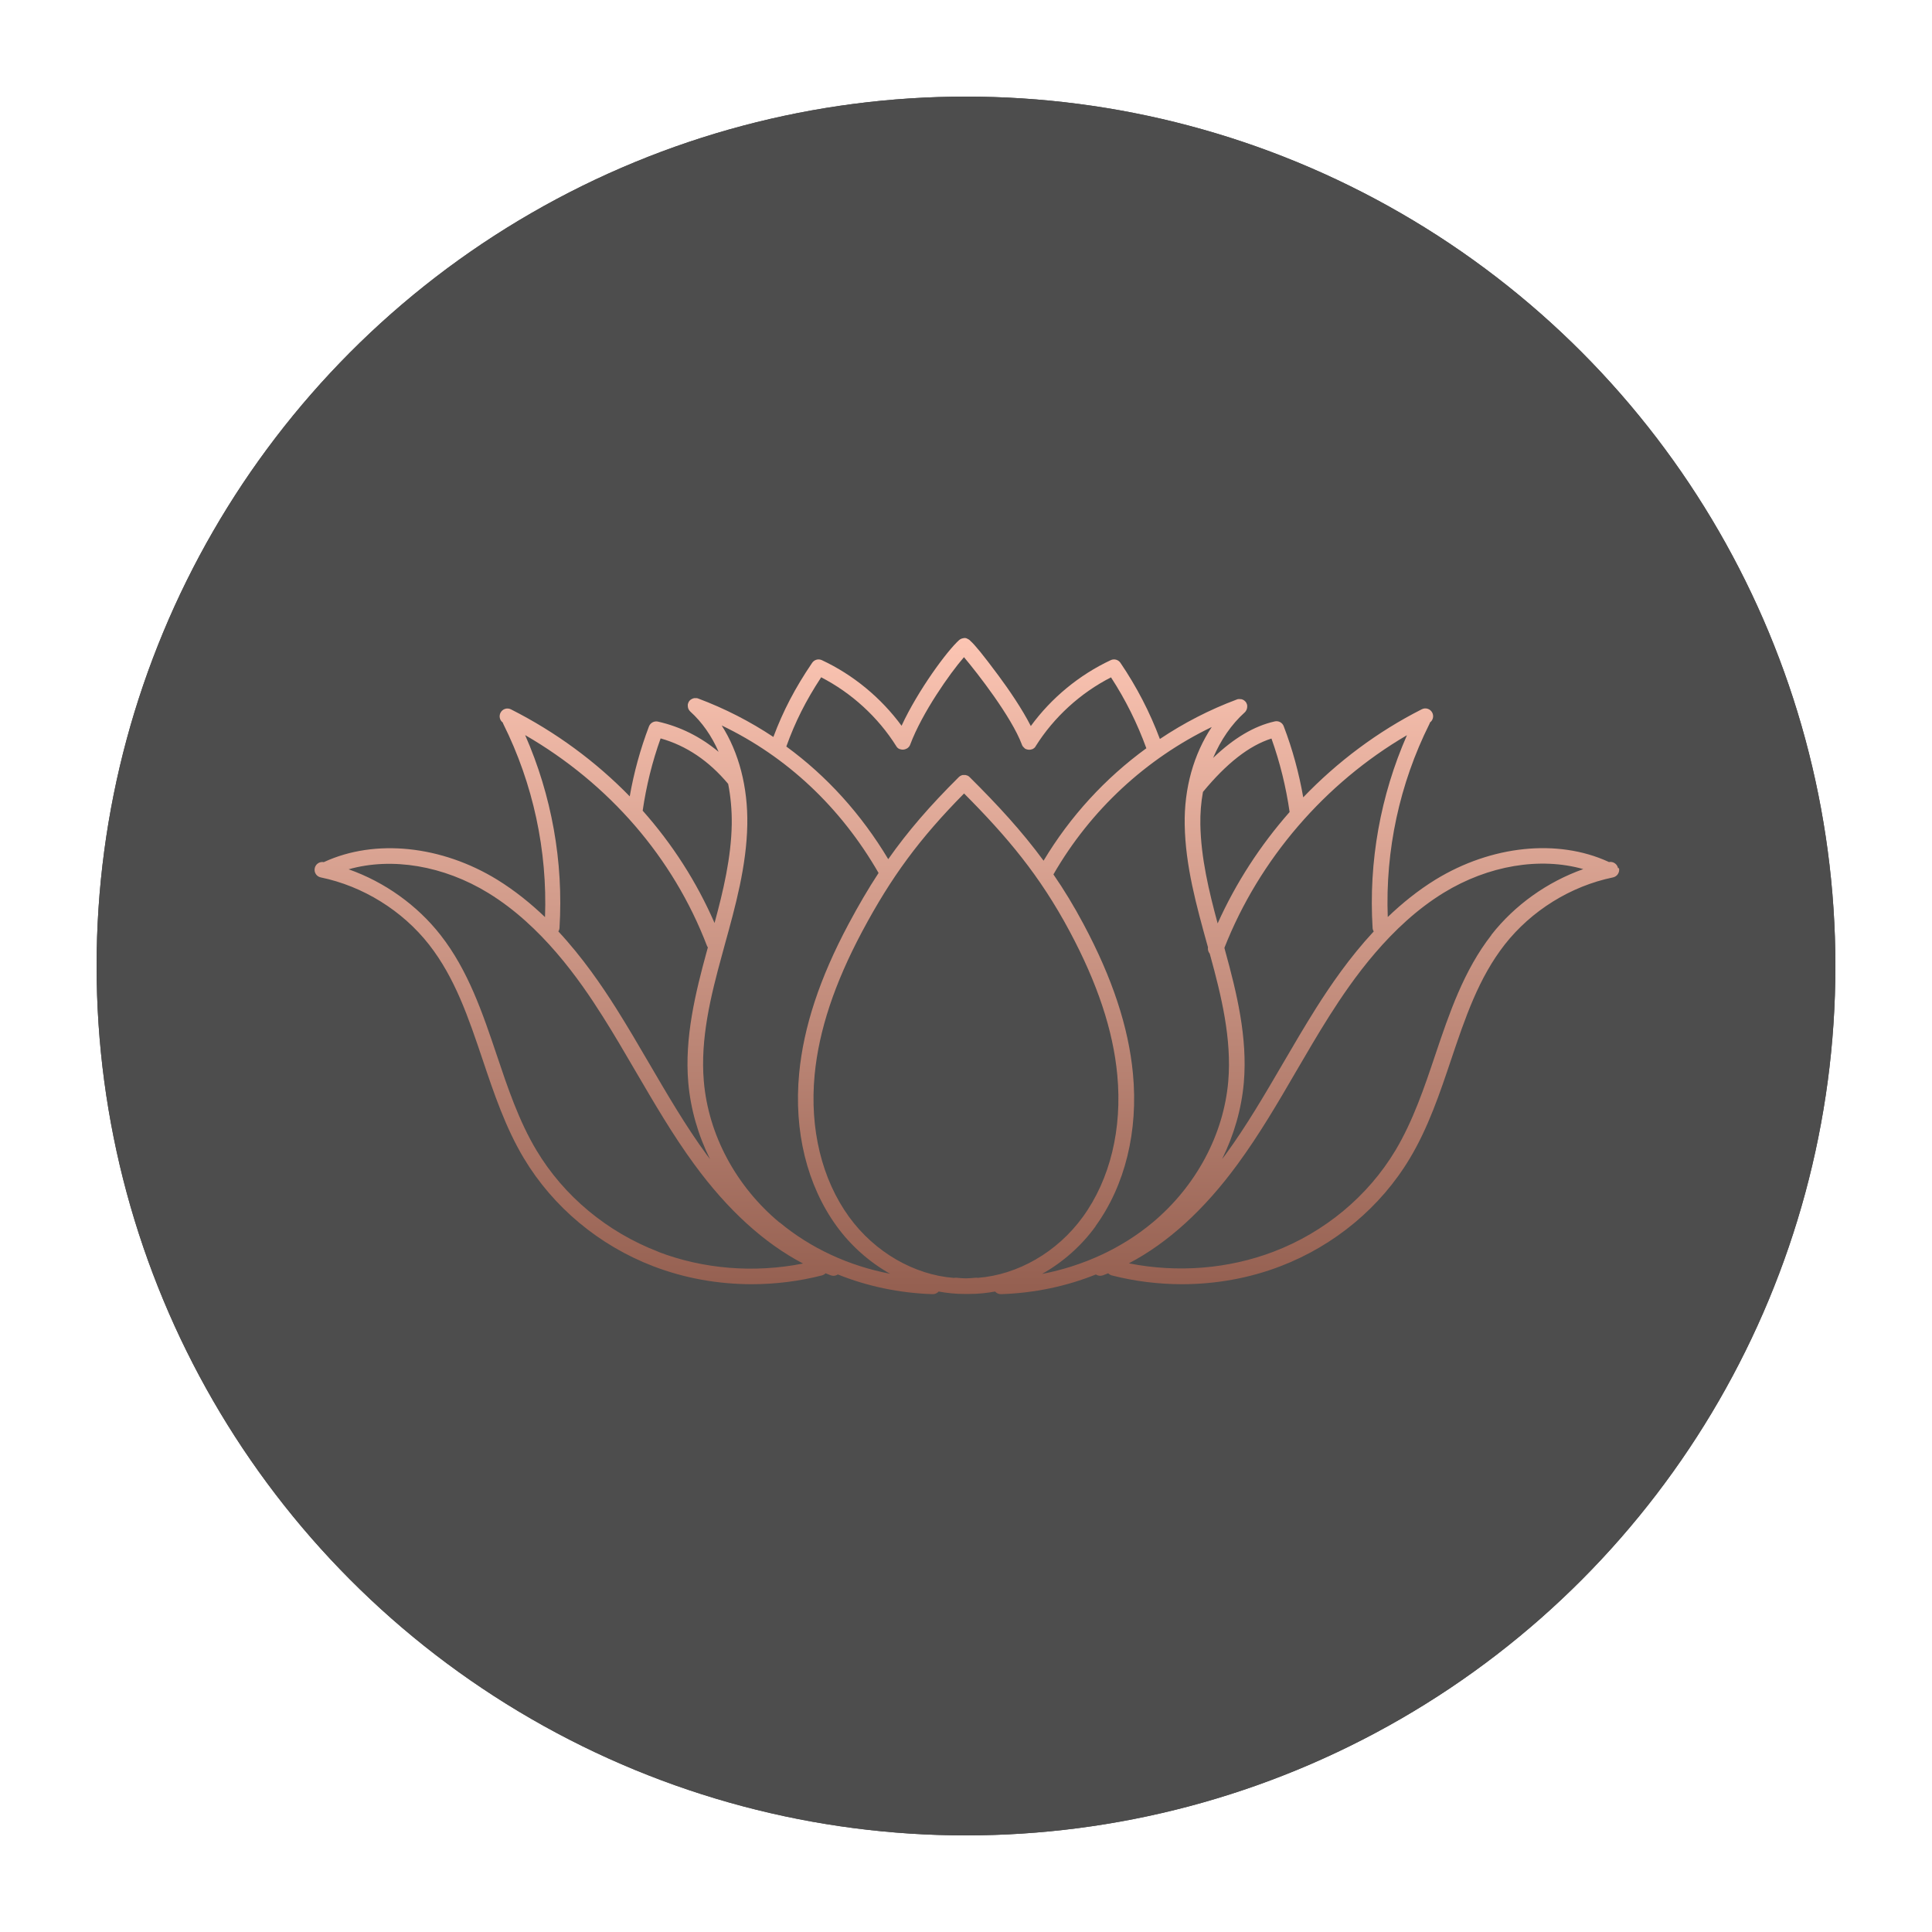 <?xml version="1.0" encoding="UTF-8"?>
<svg xmlns="http://www.w3.org/2000/svg" xmlns:xlink="http://www.w3.org/1999/xlink" version="1.1" viewBox="0 0 200 200">
  <defs>
    <style>
      .cls-1 {
        fill: url(#Unbenannter_Verlauf_5-6);
      }

      .cls-1, .cls-2, .cls-3, .cls-4, .cls-5, .cls-6, .cls-7, .cls-8, .cls-9, .cls-10, .cls-11, .cls-12, .cls-13, .cls-14, .cls-15, .cls-16, .cls-17, .cls-18, .cls-19, .cls-20, .cls-21, .cls-22, .cls-23, .cls-24, .cls-25, .cls-26, .cls-27, .cls-28 {
        stroke-width: 0px;
      }

      .cls-2 {
        fill: url(#Unbenannter_Verlauf_5-14);
      }

      .cls-3 {
        fill: url(#Unbenannter_Verlauf_5-23);
      }

      .cls-4 {
        fill: url(#Unbenannter_Verlauf_5-7);
      }

      .cls-5 {
        fill: url(#Unbenannter_Verlauf_5);
      }

      .cls-6 {
        fill: url(#Unbenannter_Verlauf_5-21);
      }

      .cls-7 {
        fill: url(#Unbenannter_Verlauf_5-15);
      }

      .cls-8 {
        fill: url(#Unbenannter_Verlauf_5-17);
      }

      .cls-9 {
        fill: url(#Unbenannter_Verlauf_5-10);
      }

      .cls-10 {
        fill: url(#Unbenannter_Verlauf_5-20);
      }

      .cls-11 {
        fill: url(#Unbenannter_Verlauf_5-13);
      }

      .cls-12 {
        fill: url(#Neues_Verlaufsfeld_1-3);
      }

      .cls-13 {
        fill: url(#Unbenannter_Verlauf_5-9);
      }

      .cls-14 {
        fill: url(#Unbenannter_Verlauf_5-12);
      }

      .cls-15 {
        fill: url(#Neues_Verlaufsfeld_1);
      }

      .cls-16 {
        fill: url(#Unbenannter_Verlauf_5-22);
      }

      .cls-17 {
        fill: url(#Unbenannter_Verlauf_5-11);
      }

      .cls-18 {
        fill: url(#Unbenannter_Verlauf_5-19);
      }

      .cls-19 {
        fill: url(#Unbenannter_Verlauf_5-5);
      }

      .cls-20 {
        fill: url(#Unbenannter_Verlauf_5-3);
      }

      .cls-21 {
        fill: url(#Unbenannter_Verlauf_5-18);
      }

      .cls-29 {
        display: none;
      }

      .cls-22 {
        fill: url(#Unbenannter_Verlauf_5-4);
      }

      .cls-23 {
        fill: url(#Neues_Verlaufsfeld_1-4);
      }

      .cls-24 {
        fill: url(#Unbenannter_Verlauf_5-16);
      }

      .cls-25 {
        fill: url(#Unbenannter_Verlauf_5-8);
      }

      .cls-26 {
        fill: url(#Unbenannter_Verlauf_5-2);
      }

      .cls-27 {
        fill: url(#Neues_Verlaufsfeld_1-2);
      }

      .cls-28 {
        fill: #4d4d4d;
      }
    </style>
    <linearGradient id="Neues_Verlaufsfeld_1" data-name="Neues Verlaufsfeld 1" x1="79.84" y1="74.01" x2="119.37" y2="74.01" gradientUnits="userSpaceOnUse">
      <stop offset="0" stop-color="#fcc5b3"></stop>
      <stop offset="1" stop-color="#945f50"></stop>
    </linearGradient>
    <linearGradient id="Neues_Verlaufsfeld_1-2" data-name="Neues Verlaufsfeld 1" x1="91.77" y1="74.42" x2="107.43" y2="74.42" xlink:href="#Neues_Verlaufsfeld_1"></linearGradient>
    <linearGradient id="Neues_Verlaufsfeld_1-3" data-name="Neues Verlaufsfeld 1" x1="48.06" y1="99.78" x2="151.14" y2="99.78" xlink:href="#Neues_Verlaufsfeld_1"></linearGradient>
    <linearGradient id="Unbenannter_Verlauf_5" data-name="Unbenannter Verlauf 5" x1="100" y1="37.32" x2="100" y2="162.68" gradientUnits="userSpaceOnUse">
      <stop offset="0" stop-color="#fcc5b3"></stop>
      <stop offset="1" stop-color="#945f50"></stop>
    </linearGradient>
    <linearGradient id="Unbenannter_Verlauf_5-2" data-name="Unbenannter Verlauf 5" x1="100" y1="55.02" x2="100" y2="144.98" xlink:href="#Unbenannter_Verlauf_5"></linearGradient>
    <linearGradient id="Unbenannter_Verlauf_5-3" data-name="Unbenannter Verlauf 5" x1="131.51" y1="112.95" x2="131.51" y2="116.67" xlink:href="#Unbenannter_Verlauf_5"></linearGradient>
    <linearGradient id="Unbenannter_Verlauf_5-4" data-name="Unbenannter Verlauf 5" x1="120.84" y1="93.25" x2="120.84" y2="96.97" xlink:href="#Unbenannter_Verlauf_5"></linearGradient>
    <linearGradient id="Unbenannter_Verlauf_5-5" data-name="Unbenannter Verlauf 5" x1="122.13" y1="72.61" x2="122.13" y2="76.36" xlink:href="#Unbenannter_Verlauf_5"></linearGradient>
    <linearGradient id="Unbenannter_Verlauf_5-6" data-name="Unbenannter Verlauf 5" x1="109.52" y1="107.2" x2="109.52" y2="117.96" xlink:href="#Unbenannter_Verlauf_5"></linearGradient>
    <linearGradient id="Unbenannter_Verlauf_5-7" data-name="Unbenannter Verlauf 5" x1="105.81" y1="65.78" x2="105.81" y2="74.77" xlink:href="#Unbenannter_Verlauf_5"></linearGradient>
    <linearGradient id="Unbenannter_Verlauf_5-8" data-name="Unbenannter Verlauf 5" x1="72.17" y1="105.71" x2="72.17" y2="116.56" xlink:href="#Unbenannter_Verlauf_5"></linearGradient>
    <linearGradient id="Unbenannter_Verlauf_5-9" data-name="Unbenannter Verlauf 5" x1="88.26" y1="119.31" x2="88.26" y2="123.03" xlink:href="#Unbenannter_Verlauf_5"></linearGradient>
    <linearGradient id="Unbenannter_Verlauf_5-10" data-name="Unbenannter Verlauf 5" x1="100" y1="46.42" x2="100" y2="153.58" xlink:href="#Unbenannter_Verlauf_5"></linearGradient>
    <linearGradient id="Unbenannter_Verlauf_5-11" data-name="Unbenannter Verlauf 5" x1="100" y1="42.81" x2="100" y2="144.42" xlink:href="#Unbenannter_Verlauf_5"></linearGradient>
    <linearGradient id="Unbenannter_Verlauf_5-12" data-name="Unbenannter Verlauf 5" x1="70.76" y1="134.28" x2="70.76" y2="157.19" xlink:href="#Unbenannter_Verlauf_5"></linearGradient>
    <linearGradient id="Unbenannter_Verlauf_5-13" data-name="Unbenannter Verlauf 5" x1="90.44" y1="134.28" x2="90.44" y2="157.19" xlink:href="#Unbenannter_Verlauf_5"></linearGradient>
    <linearGradient id="Unbenannter_Verlauf_5-14" data-name="Unbenannter Verlauf 5" x1="111.35" y1="134.28" x2="111.35" y2="157.19" xlink:href="#Unbenannter_Verlauf_5"></linearGradient>
    <linearGradient id="Unbenannter_Verlauf_5-15" data-name="Unbenannter Verlauf 5" x1="133.76" y1="134.28" x2="133.76" y2="157.19" xlink:href="#Unbenannter_Verlauf_5"></linearGradient>
    <linearGradient id="Unbenannter_Verlauf_5-16" data-name="Unbenannter Verlauf 5" x1="75.8" y1="85.91" x2="75.8" y2="118.52" xlink:href="#Unbenannter_Verlauf_5"></linearGradient>
    <linearGradient id="Unbenannter_Verlauf_5-17" data-name="Unbenannter Verlauf 5" x1="123.97" y1="92.58" x2="123.97" y2="118.52" xlink:href="#Unbenannter_Verlauf_5"></linearGradient>
    <linearGradient id="Unbenannter_Verlauf_5-18" data-name="Unbenannter Verlauf 5" x1="71.19" y1="68.96" x2="71.19" y2="78.49" xlink:href="#Unbenannter_Verlauf_5"></linearGradient>
    <linearGradient id="Unbenannter_Verlauf_5-19" data-name="Unbenannter Verlauf 5" x1="132.73" y1="61.46" x2="132.73" y2="70.99" xlink:href="#Unbenannter_Verlauf_5"></linearGradient>
    <linearGradient id="Unbenannter_Verlauf_5-20" data-name="Unbenannter Verlauf 5" x1="143.43" y1="121.3" x2="143.43" y2="126.2" xlink:href="#Unbenannter_Verlauf_5"></linearGradient>
    <linearGradient id="Unbenannter_Verlauf_5-21" data-name="Unbenannter Verlauf 5" x1="55.38" y1="58.59" x2="55.38" y2="63.48" xlink:href="#Unbenannter_Verlauf_5"></linearGradient>
    <linearGradient id="Unbenannter_Verlauf_5-22" data-name="Unbenannter Verlauf 5" x1="57.83" y1="120.4" x2="57.83" y2="125.3" xlink:href="#Unbenannter_Verlauf_5"></linearGradient>
    <linearGradient id="Unbenannter_Verlauf_5-23" data-name="Unbenannter Verlauf 5" x1="100" y1="47.33" x2="100" y2="152.67" xlink:href="#Unbenannter_Verlauf_5"></linearGradient>
    <linearGradient id="Neues_Verlaufsfeld_1-4" data-name="Neues Verlaufsfeld 1" x1="100" y1="66.03" x2="100" y2="133.97" xlink:href="#Neues_Verlaufsfeld_1"></linearGradient>
  </defs>
  <g id="Ebene_1" data-name="Ebene 1" class="cls-29">
    <path class="cls-28" d="M189.6,99.78c0,49.71-40.29,90-90,90S9.6,149.48,9.6,99.78,49.9,9.78,99.6,9.78s90,40.29,90,90"></path>
    <g>
      <path class="cls-15" d="M99.6,93.78c10.9,0,19.77-8.87,19.77-19.77s-8.87-19.77-19.77-19.77-19.77,8.87-19.77,19.77,8.87,19.77,19.77,19.77ZM99.6,56.62c9.59,0,17.39,7.8,17.39,17.39s-7.8,17.39-17.39,17.39-17.39-7.8-17.39-17.39,7.8-17.39,17.39-17.39Z"></path>
      <path class="cls-27" d="M98.57,80.81c.21.37.6.6,1.03.6s.82-.23,1.03-.6l6.64-11.59c.33-.57.13-1.29-.44-1.62-.57-.33-1.29-.13-1.62.44l-5.61,9.79-5.61-9.79c-.33-.57-1.05-.76-1.62-.44-.57.33-.77,1.05-.44,1.62l6.64,11.59Z"></path>
      <path class="cls-12" d="M149.2,113.68c-1.28-4.64-3.2-9.63-5.23-14.91-4.98-12.95-11.17-29.06-11.17-48.92,0-.66-.53-1.19-1.19-1.19s-1.19.53-1.19,1.19c0,16.67,4.24,30.67,8.54,42.42-17.22,10.77-39.22,11.39-39.42,11.39-.22,0-22.09-.62-39.31-11.39,4.31-11.75,8.54-25.75,8.54-42.42,0-.66-.53-1.19-1.19-1.19s-1.19.53-1.19,1.19c0,19.86-6.19,35.98-11.17,48.92-2.03,5.29-3.95,10.28-5.23,14.91-4.2,15.18-.76,25.97,2.57,36.4.16.5.63.83,1.13.83.12,0,.24-.02.36-.06.62-.2.97-.87.77-1.49-3.37-10.56-6.56-20.54-2.54-35.04,1.07-3.86,2.61-8.03,4.29-12.42,4.58,3.67,21,17.17,32.8,31.17.76.9,1.48,1.67,2.15,2.32,1.15,3.19,1.9,8.03,2.24,14.39.03.63.56,1.12,1.18,1.12.02,0,.04,0,.06,0,.65-.03,1.16-.59,1.12-1.25-.25-4.73-.73-8.68-1.44-11.79,2.13,1.24,3.65,1.23,4.66,1.22,0,0,.68,0,.79,0,1,0,2.42-.1,4.34-1.22-.71,3.12-1.19,7.06-1.44,11.79-.03.65.47,1.21,1.12,1.25.02,0,.04,0,.06,0,.63,0,1.15-.49,1.18-1.12.34-6.36,1.09-11.2,2.24-14.39.68-.65,1.39-1.42,2.16-2.32,11.79-14,28.22-27.5,32.8-31.17,1.68,4.39,3.22,8.56,4.29,12.42,4.01,14.5.83,24.48-2.54,35.04-.2.62.15,1.29.77,1.49.12.04.24.06.36.06.5,0,.97-.32,1.13-.83,3.33-10.43,6.77-21.22,2.57-36.4ZM108.01,131.53c-4.39,5.21-6.74,5.19-8.14,5.17h-.53c-1.41.02-3.75.04-8.14-5.17-12.5-14.83-30.11-29.1-33.72-31.97.63-1.63,1.27-3.31,1.92-5.04,15.09,9.25,34.4,11.46,40.15,11.5.22,0,22.55-.63,40.26-11.49.65,1.73,1.29,3.41,1.92,5.04-3.61,2.87-21.22,17.14-33.72,31.97Z"></path>
    </g>
  </g>
  <g id="Ebene_2" data-name="Ebene 2" class="cls-29">
    <g>
      <circle class="cls-28" cx="100" cy="100" r="90"></circle>
      <path class="cls-5" d="M145.26,112c-2.28-15.95-10.51-17.77-13.21-18.38,0,0-15.95-3.39-19.92-4.23v-8.62c0-4.71,1.94-7.2,4.19-10.09,2.46-3.15,5.24-6.72,5.24-13.52,0-11.87-8.52-19.84-21.19-19.84-14.44,0-20.99,6.03-21.19,19.52-.49.95-2.36,4.51-4.99,9.49-.59,1.12-.66,2.06-.2,2.82.3.5.95,1.09,2.35,1.11.79,0,1.94,0,2.83,0v7.5c0,2.39,2.05,4.34,4.56,4.34h4.44v7.3c-4.02.83-20.22,4.23-20.22,4.23-2.7.6-10.93,2.43-13.21,18.35-3.2,19.9-4.61,49.04-4.62,49.33-.03.73.53,1.34,1.25,1.38.72.03,1.34-.53,1.38-1.25.01-.29,1.41-29.28,4.6-49.06,2.03-14.15,8.91-15.68,11.18-16.18,0,0,21.04-4.4,21.23-4.44.61-.13,1.05-.66,1.05-1.29v-9.69c0-.73-.59-1.32-1.32-1.32h-5.76c-1.07,0-1.93-.77-1.93-1.71v-3.47s7.14,0,7.55-.01c2.82-.04,5.74-.08,7.62,1.83,1.84,1.87,2.69,5.61,2.51,11.15l.02,32.06c0,2.19-1.76,3.97-3.93,3.97h-5.48c-3.62,0-6.56,2.96-6.56,6.6s2.94,6.56,6.56,6.56h21.55c2.17,0,3.93,1.76,3.93,3.93s-1.76,3.93-3.93,3.93h-21.64c-3.62,0-6.56,2.94-6.56,6.56s2.94,6.56,6.56,6.56h21.55c2.17,0,3.93,1.76,3.93,3.93,0,.73.59,1.32,1.32,1.32s1.32-.59,1.32-1.32c0-3.62-2.94-6.56-6.56-6.56h-21.55c-2.17,0-3.93-1.76-3.93-3.93s1.76-3.93,3.93-3.93h21.64c3.62,0,6.56-2.94,6.56-6.56s-2.94-6.56-6.56-6.56h-21.55c-2.17,0-3.93-1.76-3.93-3.93s1.76-3.97,3.93-3.97h5.48c3.62,0,6.56-2.96,6.56-6.6l-.02-32.01c.2-6.33-.87-10.6-3.27-13.03-2.67-2.71-6.32-2.66-9.53-2.62-.4,0-7.51.01-7.51.01v-2.72c0-.35-.14-.69-.39-.93-.25-.25-.58-.38-.93-.38h0s-2.52.01-4,0c.01-.02.02-.05.04-.07q5.28-10.02,5.29-10.38c.1-12.4,5.3-17.23,18.56-17.23,9.24,0,18.56,5.32,18.56,17.21,0,5.9-2.28,8.82-4.68,11.91-2.34,3-4.75,6.1-4.75,11.71v9.69c0,.62.44,1.16,1.04,1.29.18.04,20.94,4.44,20.94,4.44,2.26.5,9.15,2.03,11.18,16.2,3.18,19.76,4.58,48.75,4.59,49.04.03.7.61,1.25,1.31,1.25.02,0,.04,0,.06,0,.73-.03,1.29-.65,1.25-1.38-.01-.29-1.42-29.43-4.62-49.31Z"></path>
    </g>
  </g>
  <g id="Ebene_3" data-name="Ebene 3" class="cls-29">
    <circle class="cls-28" cx="100" cy="100" r="90"></circle>
    <g>
      <path class="cls-26" d="M149.74,77.71c-8.41-13.62-20.84-19.01-29.79-21.13-9.67-2.29-17.26-1.39-17.58-1.35-.16.02-.32.09-.45.19l-51.49,42.21s-.32.29-.32.68v45.8c0,.27.13.53.34.7.16.12.34.18.53.18.08,0,.15-.01.23-.03l97.99-26.46c.38-.1.65-.45.65-.85v-39.47c0-.3-.12-.45-.13-.46ZM77.14,78.02c.29.62.93.96,1.65.96.35,0,.71-.08,1.07-.24,1.1-.51,1.64-1.63,1.21-2.54h0c-.16-.35-.43-.61-.77-.77l22.54-18.48c1.38-.13,8.34-.65,16.77,1.36,8.37,1.99,19.9,6.96,27.95,19.26l-93.25,19.16,22.82-18.71ZM148.12,116.97l-96.23,25.99v-43.93l37.3-7.66c-.13.25-.21.54-.21.84,0,1.03.83,1.86,1.86,1.86s1.86-.83,1.86-1.86c0-.57-.27-1.08-.68-1.42l56.1-11.53v25.21c-.13-.03-.27-.05-.41-.05-1.03,0-1.86.83-1.86,1.86s.83,1.86,1.86,1.86c.14,0,.28-.02.41-.05v8.89Z"></path>
      <path class="cls-20" d="M131.51,112.95c-1.03,0-1.86.83-1.86,1.86s.83,1.86,1.86,1.86,1.86-.83,1.86-1.86-.83-1.86-1.86-1.86Z"></path>
      <path class="cls-22" d="M120.85,93.25c-1.03,0-1.86.83-1.86,1.86s.83,1.86,1.86,1.86,1.86-.83,1.86-1.86-.83-1.86-1.86-1.86Z"></path>
      <path class="cls-19" d="M122.85,72.65c-.47-.09-1-.02-1.47.2-.48.22-.87.57-1.11.99-.29.51-.33,1.07-.1,1.55.22.48.68.82,1.25.93.13.03.27.04.41.04.36,0,.72-.08,1.07-.24.48-.22.87-.57,1.11-.99.29-.51.33-1.07.1-1.55-.22-.48-.68-.82-1.25-.93Z"></path>
      <path class="cls-1" d="M112.95,107.9c-1.36-.69-2.99-.87-4.59-.52-3.37.75-5.6,3.7-4.96,6.57.54,2.41,2.93,4.01,5.69,4.01.52,0,1.05-.06,1.59-.18,1.6-.36,3-1.22,3.94-2.42.97-1.25,1.34-2.72,1.02-4.15-.32-1.42-1.27-2.6-2.69-3.32ZM113.23,114.28c-.69.88-1.73,1.51-2.93,1.78-2.43.54-4.75-.58-5.18-2.5-.43-1.92,1.2-3.92,3.62-4.47.41-.09.82-.14,1.23-.14.78,0,1.53.17,2.19.5.94.48,1.57,1.23,1.77,2.13.2.9-.04,1.85-.69,2.68Z"></path>
      <path class="cls-4" d="M104.48,66.25c-3.34,1.1-5.37,3.74-4.62,5.99.53,1.6,2.3,2.52,4.48,2.52.88,0,1.84-.15,2.8-.47,3.34-1.1,5.37-3.74,4.62-5.99-.75-2.26-3.95-3.16-7.28-2.05ZM106.59,72.63c-2.52.83-4.69.18-5.06-.94-.37-1.11.98-2.94,3.5-3.77.79-.26,1.55-.38,2.23-.38,1.48,0,2.58.55,2.84,1.31.37,1.11-.98,2.94-3.5,3.77Z"></path>
      <path class="cls-25" d="M70.5,106.08c-3.28,1.09-5.2,4.24-4.28,7.03.71,2.14,2.9,3.46,5.36,3.46.74,0,1.51-.12,2.27-.37,3.28-1.09,5.2-4.24,4.28-7.03-.92-2.79-4.34-4.17-7.63-3.09ZM73.29,114.53c-2.36.78-4.78-.1-5.4-1.97-.62-1.87.8-4.02,3.16-4.8.58-.19,1.17-.28,1.73-.28,1.72,0,3.2.85,3.67,2.26.62,1.87-.8,4.02-3.16,4.8Z"></path>
      <path class="cls-13" d="M88.26,119.31c-1.03,0-1.86.83-1.86,1.86s.83,1.86,1.86,1.86,1.86-.83,1.86-1.86-.83-1.86-1.86-1.86Z"></path>
    </g>
  </g>
  <g id="Ebene_4" data-name="Ebene 4" class="cls-29">
    <circle class="cls-28" cx="100" cy="100" r="90"></circle>
    <path class="cls-9" d="M149.72,146.7c-1.07-4.61-8.05-11.02-18.98-17.7,10.71-6.54,17.73-12.89,18.94-17.56.41-1.58.17-3.01-.7-4.14-4.65-6.09-24.93-1.01-32.93,1.29-.17-1.71-.28-3.35-.28-4.88,0-10.95,13.95-32.23,14.56-33.16,4.62-6.08,9.91-19.42,8.36-22.94-.3-.69-.88-1.13-1.58-1.2-1.31-.12-3.37.83-8.79,8.78-8.58,12.58-13.83,17-18.43,18.5,1.43-1.99,2.27-4.43,2.27-7.06,0-6.7-5.45-12.16-12.16-12.16s-12.16,5.45-12.16,12.16c0,2.63.84,5.07,2.27,7.06-4.6-1.5-9.85-5.92-18.43-18.5-5.43-7.95-7.49-8.9-8.79-8.78-.7.06-1.27.5-1.58,1.2-1.54,3.52,3.74,16.85,8.36,22.94.61.92,14.56,22.2,14.56,33.16,0,1.52-.1,3.17-.28,4.88-8-2.3-28.28-7.38-32.93-1.29-.87,1.14-1.11,2.57-.7,4.14,1.21,4.66,8.23,11.01,18.94,17.56-10.93,6.69-17.91,13.09-18.98,17.7-.35,1.51-.09,2.88.74,3.98,1.64,2.15,5.25,2.9,9.44,2.9,3.65,0,7.75-.56,11.38-1.25,8.34-1.58,18.11-4.51,28.15-8.41,10.04,3.9,19.81,6.83,28.15,8.41,3.63.69,7.73,1.25,11.38,1.25,4.19,0,7.8-.74,9.44-2.9.84-1.1,1.09-2.47.74-3.98ZM147.15,108.7c.43.57.53,1.28.3,2.17-.97,3.73-7.55,9.93-18.96,16.79-3.08-1.8-6.43-3.62-10.02-5.42-.82-3.52-1.62-7.5-2.14-11.31,18.35-5.37,28.69-5,30.82-2.22ZM120.99,131.87c-.41-1.39-1.08-3.77-1.81-6.69,2.45,1.26,4.8,2.54,7.02,3.82-1.65.95-3.38,1.91-5.21,2.87ZM100,56.8c5.43,0,9.85,4.42,9.85,9.85s-4.42,9.85-9.85,9.85-9.85-4.42-9.85-9.85,4.42-9.85,9.85-9.85ZM71.57,69.25s-.03-.04-.04-.06c-4.91-6.44-8.65-17.87-8.2-20.35.64.35,2.44,1.8,6.44,7.67,11.22,16.44,17.38,19.64,23.35,20.16,1.96,1.35,4.32,2.14,6.87,2.14s4.92-.79,6.88-2.14c5.97-.52,12.13-3.72,23.35-20.16,4.01-5.87,5.8-7.32,6.44-7.67.44,2.48-3.29,13.91-8.2,20.35-.02.02-.03.04-.04.06-.61.92-14.97,22.63-14.96,34.47,0,10.31,4.28,25.36,5.43,29.24-2.81,1.44-5.8,2.88-8.98,4.31-.97-4.14-4.16-16.21-9.14-20.72-.44-.4-1.11-.4-1.55,0-4.98,4.52-8.17,16.58-9.14,20.72-3.18-1.44-6.18-2.88-8.98-4.31,1.16-3.88,5.43-18.93,5.43-29.24,0-11.83-14.35-33.55-14.96-34.47ZM107.76,138.22c-.09.04-.19.08-.28.12-2.54,1.11-5.03,2.14-7.48,3.1-2.45-.96-4.95-2-7.48-3.1-.09-.04-.19-.08-.28-.12.75-3.25,3.56-14.4,7.76-19.18,4.2,4.78,7.01,15.93,7.76,19.18ZM73.81,129c2.21-1.28,4.56-2.55,7.01-3.82-.73,2.91-1.4,5.3-1.81,6.68-1.82-.96-3.56-1.92-5.21-2.87ZM52.55,110.87c-.23-.89-.13-1.6.3-2.17,2.13-2.79,12.47-3.15,30.82,2.22-.51,3.82-1.32,7.79-2.14,11.31-3.59,1.8-6.94,3.62-10.02,5.42-11.42-6.85-18-13.06-18.96-16.79ZM52.85,149.28c-.42-.55-.52-1.22-.33-2.06.95-4.08,8.18-10.39,18.99-16.88,5.83,3.42,12.62,6.86,20.08,10.11,1.75.76,3.49,1.5,5.23,2.2-22.93,8.58-40.93,10.6-43.97,6.62ZM147.15,149.28c-3.04,3.98-21.04,1.96-43.97-6.62,1.74-.71,3.49-1.44,5.23-2.2,7.46-3.26,14.24-6.7,20.08-10.11,10.81,6.49,18.04,12.8,18.99,16.88.2.84.09,1.51-.33,2.06Z"></path>
  </g>
  <g id="Ebene_5" data-name="Ebene 5" class="cls-29">
    <circle class="cls-28" cx="100" cy="100" r="90"></circle>
    <g>
      <path class="cls-17" d="M152.87,101.83c-.25-.41-.74-.59-1.2-.44-.46.15-.75.59-.72,1.07,0,.06.28,5.5-8.65,14.63,4.6-12.43,1.21-23.27-2.76-30.49-5.54-10.08-14.37-17.31-20.25-20.44-.33-.17-.72-.16-1.04.04-.31.2-.5.55-.48.92.32,7.05-4.7,19.3-7.29,23.74-.02-21.05-7.45-32.91-13.79-39.18-7.12-7.05-14.29-8.77-14.59-8.83-.27-.06-.56-.01-.79.14-.23.15-.4.39-.45.66-3.21,15.85-9.31,23.2-14.69,29.69-6.4,7.71-11.97,14.43-10.81,32.25-4.95-5.9-7.97-12.24-8-12.31-.18-.38-.58-.61-1-.59-.42.03-.79.3-.92.71-.09.27-8.67,26.85,5.92,50.54.2.32.53.49.88.49.18,0,.37-.05.54-.15.49-.3.64-.94.34-1.42-11.51-18.69-8.08-39.27-6.4-46.3,1.64,2.97,4.82,8.2,9.17,12.74.31.32.78.41,1.18.22.4-.19.64-.6.6-1.04-1.96-19.31,3.35-25.71,10.08-33.82,5.41-6.52,11.53-13.9,14.9-29.5,2.15.72,7.4,2.85,12.58,7.99,6.24,6.18,13.58,18.06,13.15,39.57,0,.28-.02,1.15.68,1.56.19.11.7.33,1.33-.06,2.19-1.33,8.9-16.1,9.42-25.38,5.55,3.35,13.05,9.9,17.91,18.76,4.22,7.69,7.76,19.72.59,33.33-.23.44-.12.99.28,1.3.39.31.95.29,1.32-.04,8.39-7.4,11.43-13.08,12.51-16.45,2.44,6.03,6.36,20.95-5.43,37.05-.34.46-.24,1.11.22,1.45.46.34,1.11.24,1.45-.22,16.09-21.98,4.31-41.97,4.19-42.17Z"></path>
      <path class="cls-14" d="M67.56,144.73c8.04-3.8,8.89-9.03,8.92-9.27.08-.56-.31-1.08-.87-1.16-.56-.09-1.09.3-1.18.86-.03.2-.84,4.68-8.38,7.99v-7.83c0-.57-.46-1.03-1.03-1.03s-1.03.46-1.03,1.03v20.84c0,.57.46,1.03,1.03,1.03s1.03-.46,1.03-1.03v-9.86c8.48,4.1,9.38,9.74,9.42,10,.07.52.51.9,1.02.9.04,0,.09,0,.13,0,.57-.07.97-.59.9-1.16-.04-.29-.96-6.68-9.96-11.29Z"></path>
      <path class="cls-11" d="M90.71,136.35c1.84,0,3.53,1.08,4.31,2.75.24.52.86.74,1.37.5.52-.24.74-.85.5-1.37-1.11-2.4-3.54-3.95-6.18-3.95-3.76,0-6.81,3.06-6.81,6.81v9.29c0,3.76,3.06,6.81,6.81,6.81,2.64,0,5.07-1.55,6.18-3.95.24-.52.01-1.13-.5-1.37-.52-.24-1.13-.01-1.37.5-.77,1.67-2.46,2.75-4.31,2.75-2.61,0-4.74-2.13-4.74-4.74v-9.29c0-2.61,2.13-4.74,4.74-4.74Z"></path>
      <path class="cls-2" d="M114.5,135.07c-.11-.46-.53-.79-1-.79h-4.3c-.48,0-.89.32-1,.79l-5.14,20.84c-.14.55.2,1.12.76,1.25.55.14,1.11-.2,1.25-.76l1.22-4.95h10.13l1.22,4.95c.12.47.54.79,1,.79.08,0,.17,0,.25-.03.55-.14.89-.7.76-1.25l-5.14-20.84ZM106.79,149.39l3.22-13.04h2.68l3.22,13.04h-9.11Z"></path>
      <path class="cls-7" d="M139.45,155.12h-10.34v-19.81c0-.57-.46-1.03-1.03-1.03s-1.03.46-1.03,1.03v20.84c0,.57.46,1.03,1.03,1.03h11.38c.57,0,1.03-.46,1.03-1.03s-.46-1.03-1.03-1.03Z"></path>
      <path class="cls-24" d="M78.4,86.08c-.48-.31-1.12-.17-1.43.31-9.34,14.46-.42,30.91-.04,31.6.19.34.54.53.91.53.17,0,.34-.04.5-.13.5-.28.68-.91.4-1.41-.09-.16-8.69-16.07-.04-29.48.31-.48.17-1.12-.31-1.43Z"></path>
      <path class="cls-8" d="M126.34,93.31c-.17-.55-.75-.85-1.29-.69-.55.17-.85.75-.69,1.29,3.89,12.76-3.68,22.84-3.76,22.94-.35.45-.26,1.1.19,1.45.19.14.41.22.63.22.31,0,.62-.14.82-.4.34-.44,8.31-11,4.1-24.81Z"></path>
    </g>
  </g>
  <g id="Ebene_6" data-name="Ebene 6">
    <circle class="cls-28" cx="100" cy="100" r="90"></circle>
    <g>
      <path class="cls-21" d="M67.59,74.89h2.45v2.45c0,.64.52,1.16,1.16,1.16s1.16-.52,1.16-1.16v-2.45h2.45c.64,0,1.16-.52,1.16-1.16s-.52-1.16-1.16-1.16h-2.45v-2.45c0-.64-.52-1.16-1.16-1.16s-1.16.52-1.16,1.16v2.45h-2.45c-.64,0-1.16.52-1.16,1.16s.52,1.16,1.16,1.16Z"></path>
      <path class="cls-18" d="M129.12,67.38h2.45v2.45c0,.64.52,1.16,1.16,1.16s1.16-.52,1.16-1.16v-2.45h2.45c.64,0,1.16-.52,1.16-1.16s-.52-1.16-1.16-1.16h-2.45v-2.45c0-.64-.52-1.16-1.16-1.16s-1.16.52-1.16,1.16v2.45h-2.45c-.64,0-1.16.52-1.16,1.16s.52,1.16,1.16,1.16Z"></path>
      <path class="cls-10" d="M143.43,121.3c-1.35,0-2.45,1.1-2.45,2.45s1.1,2.45,2.45,2.45,2.45-1.1,2.45-2.45-1.1-2.45-2.45-2.45Z"></path>
      <path class="cls-6" d="M55.38,63.48c1.35,0,2.45-1.1,2.45-2.45s-1.1-2.45-2.45-2.45-2.45,1.1-2.45,2.45,1.1,2.45,2.45,2.45Z"></path>
      <path class="cls-16" d="M57.83,125.3c1.35,0,2.45-1.1,2.45-2.45s-1.1-2.45-2.45-2.45-2.45,1.1-2.45,2.45,1.1,2.45,2.45,2.45Z"></path>
      <path class="cls-3" d="M149.82,84.54c-.12-.37-1.27-3.65-4.02-4.11-1.98-.33-4.07.94-6.22,3.78-3.87,5.11-6.73,9.37-8.18,11.6-6.69-12.04-11.45-14.25-17.41-17.02-.95-.44-1.92-.9-2.94-1.41,3.66-3.13,5.99-7.78,5.99-12.97,0-9.41-7.66-17.07-17.07-17.07s-17.07,7.66-17.07,17.07c0,5.2,2.34,9.86,6.02,12.99-1,.5-1.96.95-2.9,1.38-5.96,2.77-10.72,4.99-17.41,17.02-1.45-2.23-4.31-6.49-8.18-11.6-2.15-2.84-4.24-4.1-6.22-3.78-2.75.46-3.9,3.74-4.02,4.11-.08.23-.08.48,0,.72.03.09,2.95,9.07,8.27,20.64,2.11,4.58,4.73,7.29,7.8,8.07,3.42.86,6.05-1.08,6.16-1.16.05-.03.09-.07.13-.11l9.24-9.39.68,12.83-5.22,7.29c-2.1,1.38-4.46,2.69-6.74,3.97-8.43,4.7-17.15,9.56-14.6,18.66,1.12,4,4.64,6.62,8.51,6.62.69,0,1.38-.08,2.08-.25,1.02-.25,31.67-8.03,33.5-8.48.21.07.43.14.65.19,1,.25,31.91,8.04,32.93,8.29.7.17,1.39.25,2.08.25,3.87,0,7.39-2.62,8.51-6.62,2.55-9.1-6.17-13.96-14.6-18.66-2.28-1.27-4.64-2.58-6.74-3.97l-5.26-7.33.67-12.78,9.24,9.38s.08.08.13.11c.11.08,2.73,2.02,6.16,1.16,3.07-.77,5.69-3.49,7.8-8.07,5.32-11.57,8.24-20.55,8.27-20.64.08-.23.07-.48,0-.72ZM85.21,64.4c0-8.13,6.62-14.75,14.75-14.75s14.75,6.62,14.75,14.75-6.62,14.75-14.75,14.75-14.75-6.62-14.75-14.75ZM121.35,125.24c2.22,1.47,4.69,2.85,7.07,4.17,8,4.46,15.55,8.67,13.5,16.01-.98,3.5-4.41,5.58-7.8,4.74-1.02-.25-31.92-8.04-32.93-8.29-1.66-.41-2.92-1.31-3.65-2.59-.72-1.28-.88-2.88-.46-4.6.83-3.37,3.65-4.98,7.19-4.11.33.08,8.16,2,17.95,3.31.64.09,1.22-.36,1.3-.99.08-.63-.36-1.22-.99-1.3-9.66-1.29-17.38-3.19-17.7-3.27-1.11-.27-2.18-.35-3.19-.25-.02,0-15.26,1.81-24.19,3.53-.63.12-1.04.73-.92,1.36.11.55.59.94,1.14.94.07,0,.15,0,.22-.02,5.42-1.04,13.15-2.12,18.35-2.8-.63.86-1.12,1.88-1.4,3.05-.81,3.28.08,6.26,2.21,8.16-3.21.81-30.1,7.63-31.11,7.88-3.39.84-6.82-1.24-7.8-4.74-2.05-7.34,5.5-11.55,13.5-16.01,2.38-1.33,4.85-2.7,7.07-4.17.12-.08.22-.18.3-.29l4.83-6.74c1.95,1.52,6.85,4.36,16.14,4.36.08,0,.15,0,.23,0,8.32.05,13.36-2.45,16.01-4.39l4.85,6.77c.08.11.18.21.3.29ZM139.44,104.93c-1.76,3.84-3.92,6.18-6.23,6.78-2.14.55-3.84-.49-4.17-.71l-11.01-11.19c-.32-.33-.81-.43-1.24-.27-.43.16-.72.56-.75,1.02l-.81,15.44c-1.97,1.53-6.68,4.29-15.05,4.25-9.96.03-14.42-3.37-15.43-4.28l-.81-15.41c-.02-.46-.32-.86-.75-1.02-.43-.16-.91-.06-1.24.27l-11.01,11.18c-.34.23-2.04,1.27-4.17.72-2.31-.6-4.46-2.94-6.23-6.78-4.64-10.09-7.43-18.17-8.04-20,.33-.75,1.08-2.06,2.08-2.22,1.03-.17,2.45.86,3.99,2.89,5.63,7.44,9.08,13.03,9.12,13.09.22.35.59.57,1.02.55.42-.01.79-.25.99-.62,6.83-12.88,11.22-14.92,17.29-17.75,1.27-.59,2.59-1.21,4.02-1.95,2.6,1.61,5.67,2.54,8.95,2.54s6.37-.94,8.98-2.56c1.44.75,2.77,1.38,4.05,1.97,6.07,2.82,10.46,4.86,17.29,17.75.2.37.57.6.99.62.42.02.81-.2,1.02-.55.03-.06,3.49-5.65,9.12-13.09,1.54-2.03,2.95-3.06,3.99-2.89,1,.16,1.75,1.47,2.08,2.22-.61,1.82-3.4,9.9-8.04,20Z"></path>
    </g>
  </g>
  <g id="Ebene_7" data-name="Ebene 7">
    <circle class="cls-28" cx="100" cy="100" r="90"></circle>
    <path class="cls-23" d="M167.5,89.87c-.09-.44-.52-.72-.95-.63-.02-.01-.04-.02-.05-.03-5.26-2.41-12.12-1.69-17.9,1.85-1.82,1.12-3.46,2.45-4.94,3.87-.26-6.9,1.22-13.79,4.31-19.98.03-.05.04-.1.06-.16.31-.23.42-.65.24-1.01-.2-.4-.69-.56-1.08-.36-4.57,2.31-8.73,5.42-12.28,9.12-.44-2.51-1.11-4.98-2.02-7.36-.14-.38-.54-.59-.93-.5-2.14.48-4.24,1.73-6.38,3.78.78-1.84,1.89-3.47,3.28-4.72,0,0,0,0,0,0,.03-.02.05-.05.07-.08.01-.01.02-.03.03-.04.02-.02.03-.05.04-.07.01-.02.03-.04.04-.06,0-.02.02-.04.02-.07,0-.03.02-.05.03-.08,0-.03,0-.05.01-.08,0-.02,0-.05.01-.07,0-.02,0-.05,0-.07,0-.03,0-.06,0-.09,0-.02,0-.03-.01-.05,0-.04-.02-.07-.03-.1,0,0,0,0,0,0,0-.02-.02-.03-.02-.05-.01-.03-.03-.06-.04-.09-.02-.03-.04-.05-.05-.07-.01-.02-.02-.03-.04-.05,0,0,0,0,0,0-.02-.02-.04-.04-.07-.06-.02-.02-.03-.03-.05-.05-.02-.01-.03-.02-.05-.03-.03-.02-.06-.04-.09-.05,0,0-.02,0-.03-.01-.04-.02-.08-.03-.12-.04-.02,0-.03,0-.05,0-.03,0-.07-.01-.1-.01-.02,0-.04,0-.07,0-.03,0-.06,0-.09,0-.02,0-.04,0-.06.01-.03,0-.07.01-.1.03,0,0,0,0,0,0-2.82,1.05-5.49,2.43-7.97,4.09-1.04-2.78-2.41-5.42-4.08-7.88-.22-.33-.65-.45-1.01-.28-3.25,1.52-6.15,3.91-8.27,6.82-.91-1.79-2.27-3.77-3.36-5.24-1.62-2.18-2.42-3.15-2.89-3.57,0,0-.01-.02-.02-.02-.09-.1-.19-.16-.3-.21-.18-.1-.3-.08-.44-.05-.04,0-.07.02-.11.03,0,0-.01,0-.02,0-.1.03-.19.09-.27.15,0,0,0,0,0,0-1.26,1.12-4.28,5.23-5.97,8.88-2.12-2.89-5.01-5.28-8.25-6.79-.36-.17-.79-.05-1.01.28-1.76,2.59-3.01,4.99-4.01,7.67-2.42-1.61-5.03-2.95-7.81-3.99,0,0,0,0,0,0-.04-.01-.08-.02-.12-.03-.01,0-.03,0-.04,0-.04,0-.08,0-.12,0-.01,0-.02,0-.03,0-.05,0-.1,0-.15.02,0,0,0,0,0,0-.05.01-.1.03-.14.05,0,0,0,0,0,0-.03.02-.06.04-.1.06-.01,0-.03.01-.04.02-.02.01-.04.03-.06.05-.02.02-.04.04-.06.06,0,0,0,0,0,0-.01.02-.02.03-.04.05-.02.02-.04.05-.05.07-.02.03-.03.06-.04.09,0,.02-.02.03-.02.05,0,0,0,0,0,0-.01.03-.02.07-.03.1,0,.02,0,.03-.01.05,0,.03,0,.06,0,.09,0,.02,0,.05,0,.07,0,.03,0,.05.01.07,0,.03,0,.05.01.08,0,.03.02.05.03.08,0,.02.01.05.02.07,0,.02.02.04.04.06.01.03.03.05.04.07.01.01.02.03.03.04.02.03.05.06.07.08,0,0,0,0,0,0,1.23,1.11,2.22,2.53,2.94,4.18-1.87-1.56-3.97-2.61-6.28-3.13-.39-.09-.79.13-.93.5-.89,2.34-1.56,4.77-1.99,7.24-3.51-3.6-7.65-6.66-12.3-9.01-.4-.2-.88-.04-1.08.36-.18.36-.07.78.24,1.01.01.05.03.11.06.16,3.08,6.19,4.56,13.08,4.31,19.98-1.48-1.42-3.13-2.75-4.94-3.87-5.78-3.55-12.64-4.26-17.9-1.85-.02,0-.04.02-.05.03-.44-.09-.86.19-.95.63-.09.44.19.86.63.95,4.37.9,8.45,3.44,11.2,6.95,2.7,3.45,4.09,7.58,5.56,11.94,1.16,3.45,2.36,7.02,4.27,10.2,3.03,5.05,7.79,9.02,13.41,11.17,3.21,1.23,6.68,1.85,10.17,1.85,2.44,0,4.88-.3,7.27-.91.15-.04.27-.12.37-.22.18.07.36.14.54.21.09.03.18.05.28.05.16,0,.32-.05.45-.14,3.06,1.23,6.38,1.93,9.81,2.04,0,0,.02,0,.03,0,.24,0,.45-.11.6-.27.88.16,1.77.25,2.65.25.09,0,.18,0,.27,0,.09,0,.18,0,.27,0,.88,0,1.77-.09,2.65-.25.15.17.36.27.6.27,0,0,.02,0,.03,0,3.42-.11,6.75-.81,9.81-2.04.13.09.29.14.45.14.09,0,.18-.02.28-.05.18-.07.36-.14.54-.21.1.1.23.18.37.22,2.38.61,4.83.91,7.27.91,3.49,0,6.96-.62,10.17-1.85,5.62-2.15,10.39-6.12,13.41-11.17,1.91-3.18,3.11-6.75,4.27-10.2,1.47-4.37,2.86-8.49,5.56-11.94,2.75-3.51,6.83-6.05,11.2-6.95.44-.09.72-.52.63-.95ZM145.65,76.1c-2.75,6.26-3.98,13.11-3.56,19.95,0,.13.05.26.12.37-2.53,2.72-4.5,5.62-5.97,7.94-1.19,1.89-2.34,3.85-3.44,5.74-1.86,3.18-3.77,6.47-5.97,9.47-.11.14-.21.28-.32.42,1.23-2.5,2.01-5.18,2.25-7.92.4-4.65-.73-9.29-1.93-13.64l-.08-.31c3.6-9.16,10.4-17.05,18.91-22.02ZM131.62,76.45c.88,2.47,1.51,5.02,1.88,7.61-3.04,3.45-5.57,7.35-7.45,11.53-.91-3.36-1.73-6.8-1.79-10.25-.02-1.14.07-2.27.27-3.36,2.46-2.98,4.79-4.8,7.1-5.53ZM84.98,70.1c3.16,1.62,5.91,4.13,7.8,7.14,0,0,.01.01.01.02.02.02.03.04.05.07.02.02.03.04.05.06.02.02.04.03.06.05.02.02.04.04.07.05.02.01.04.02.06.03.03.02.06.03.09.04,0,0,.01,0,.02,0,.02,0,.03,0,.05.01.02,0,.05.01.07.02.03,0,.06,0,.08.01.02,0,.04,0,.06,0,0,0,0,0,.01,0,0,0,.01,0,.02,0,.06,0,.13-.01.19-.03.01,0,.03,0,.04-.01.06-.02.12-.05.18-.08,0,0,0,0,.02-.01.01,0,.02-.02.03-.02.05-.04.1-.08.14-.13,0-.01.02-.02.03-.03.04-.06.08-.12.11-.19,0,0,0,0,0-.01,1.23-3.29,4.12-7.4,5.57-9.06,1.37,1.62,4.92,6.17,6,9.06,0,0,0,0,0,.01.03.07.06.13.11.19,0,.01.02.02.03.03.04.05.08.09.13.13.01,0,.02.02.03.03,0,0,0,0,.01.01.06.04.12.06.18.08.01,0,.03,0,.04.01.06.02.12.03.19.03,0,0,.02,0,.02,0,0,0,0,0,.01,0,.02,0,.04,0,.06,0,.03,0,.06,0,.09-.01.02,0,.05-.01.07-.02.02,0,.04,0,.05-.01,0,0,.01,0,.02,0,.03-.01.06-.03.08-.04.02-.01.04-.02.06-.03.02-.02.05-.03.07-.05.02-.02.04-.03.06-.05.02-.02.03-.04.05-.06.02-.02.04-.04.05-.07,0,0,.01-.01.01-.02,1.88-3,4.64-5.52,7.8-7.13,1.5,2.3,2.72,4.76,3.66,7.34-4.26,3.1-7.89,7.05-10.64,11.64-2.25-3.06-4.74-5.76-7.66-8.66-.02-.02-.04-.04-.06-.05-.02-.02-.04-.04-.06-.05-.02-.01-.04-.02-.06-.03-.03-.02-.06-.03-.09-.04-.02,0-.03,0-.05-.01-.03-.01-.07-.02-.1-.03-.02,0-.03,0-.05,0-.03,0-.07,0-.1,0-.02,0-.04,0-.06,0-.03,0-.06,0-.09,0-.02,0-.04.01-.06.02-.03,0-.06.01-.08.03-.02,0-.04.02-.07.03-.02.01-.05.02-.07.04-.02.01-.04.03-.06.05-.02.02-.05.03-.07.06-2.97,2.95-5.26,5.59-7.29,8.48-2.8-4.67-6.36-8.6-10.55-11.66.9-2.52,2.02-4.75,3.59-7.14ZM101.26,132.29c-.09-.02-.18-.03-.27-.02-.29.03-.58.05-.88.06-.05,0-.11,0-.16,0-.02,0-.04,0-.05,0-.3,0-.6-.03-.89-.06-.09,0-.19,0-.27.02-4.1-.32-8.18-2.65-10.84-6.31-2.83-3.9-4.1-9.13-3.57-14.71.44-4.6,2.05-9.45,4.92-14.84,3.03-5.68,5.94-9.62,10.55-14.29,4.43,4.45,7.84,8.48,10.94,14.29,2.88,5.39,4.49,10.25,4.92,14.84.53,5.59-.74,10.81-3.57,14.71-2.66,3.66-6.74,5.98-10.84,6.3ZM68.39,76.44c2.67.75,5.01,2.34,6.99,4.71.26,1.32.39,2.73.37,4.19-.06,3.43-.87,6.86-1.78,10.21-1.85-4.25-4.36-8.16-7.44-11.63.37-2.55.99-5.07,1.86-7.49ZM54.35,76.09c8.7,5.03,15.34,12.69,18.83,21.81.02.06.06.12.1.17l-.1.36c-1.19,4.35-2.33,8.99-1.93,13.64.24,2.74,1.01,5.42,2.25,7.92-.11-.14-.21-.28-.32-.42-2.2-3-4.11-6.29-5.97-9.47-1.1-1.89-2.25-3.85-3.44-5.74-1.47-2.32-3.44-5.22-5.97-7.94.07-.11.11-.23.12-.37.42-6.84-.81-13.7-3.56-19.96ZM68.15,129.58c-5.29-2.03-9.77-5.75-12.61-10.49-1.82-3.03-2.99-6.51-4.12-9.88-1.45-4.3-2.95-8.76-5.82-12.42-2.42-3.09-5.79-5.49-9.51-6.8,4.46-1.27,9.83-.39,14.47,2.46,5.51,3.38,9.4,8.91,11.84,12.78,1.18,1.86,2.31,3.81,3.41,5.69,1.88,3.21,3.81,6.54,6.06,9.61,3.45,4.72,7.23,8.16,11.26,10.27-5.04,1-10.31.58-14.99-1.21ZM80.7,126.56c-4.51-3.75-7.37-9.09-7.84-14.63-.38-4.38.72-8.86,1.88-13.07l.29-1.07c1.11-4.01,2.25-8.15,2.33-12.41.07-3.92-.88-7.5-2.65-10.28,6.76,3.24,12.32,8.47,16.24,15.27-1.07,1.63-2.08,3.36-3.11,5.29-2.98,5.58-4.65,10.64-5.11,15.45-.57,5.98.81,11.59,3.87,15.81,1.5,2.07,3.42,3.74,5.54,4.94-4.28-.82-8.23-2.65-11.44-5.32ZM113.41,126.93c3.06-4.22,4.44-9.84,3.87-15.81-.46-4.81-2.13-9.87-5.11-15.45-1-1.88-2.03-3.57-3.12-5.15,3.83-6.65,9.57-11.97,16.39-15.26-1.87,2.81-2.87,6.34-2.8,10.12.07,4.25,1.22,8.39,2.33,12.4l.08.28c-.04.24.03.48.18.66l.04.14c1.16,4.21,2.25,8.69,1.88,13.07-.48,5.54-3.34,10.87-7.84,14.63-3.2,2.67-7.16,4.49-11.44,5.32,2.13-1.2,4.05-2.87,5.55-4.94ZM154.4,96.78c-2.87,3.67-4.37,8.12-5.82,12.42-1.13,3.37-2.31,6.85-4.12,9.88-2.84,4.74-7.32,8.47-12.61,10.49-4.68,1.79-9.95,2.21-14.99,1.21,4.03-2.11,7.81-5.55,11.26-10.27,2.25-3.07,4.19-6.39,6.06-9.61,1.1-1.88,2.23-3.83,3.41-5.69,2.45-3.87,6.34-9.4,11.84-12.78,4.64-2.85,10.01-3.73,14.47-2.46-3.72,1.32-7.09,3.71-9.51,6.8Z"></path>
  </g>
</svg>
